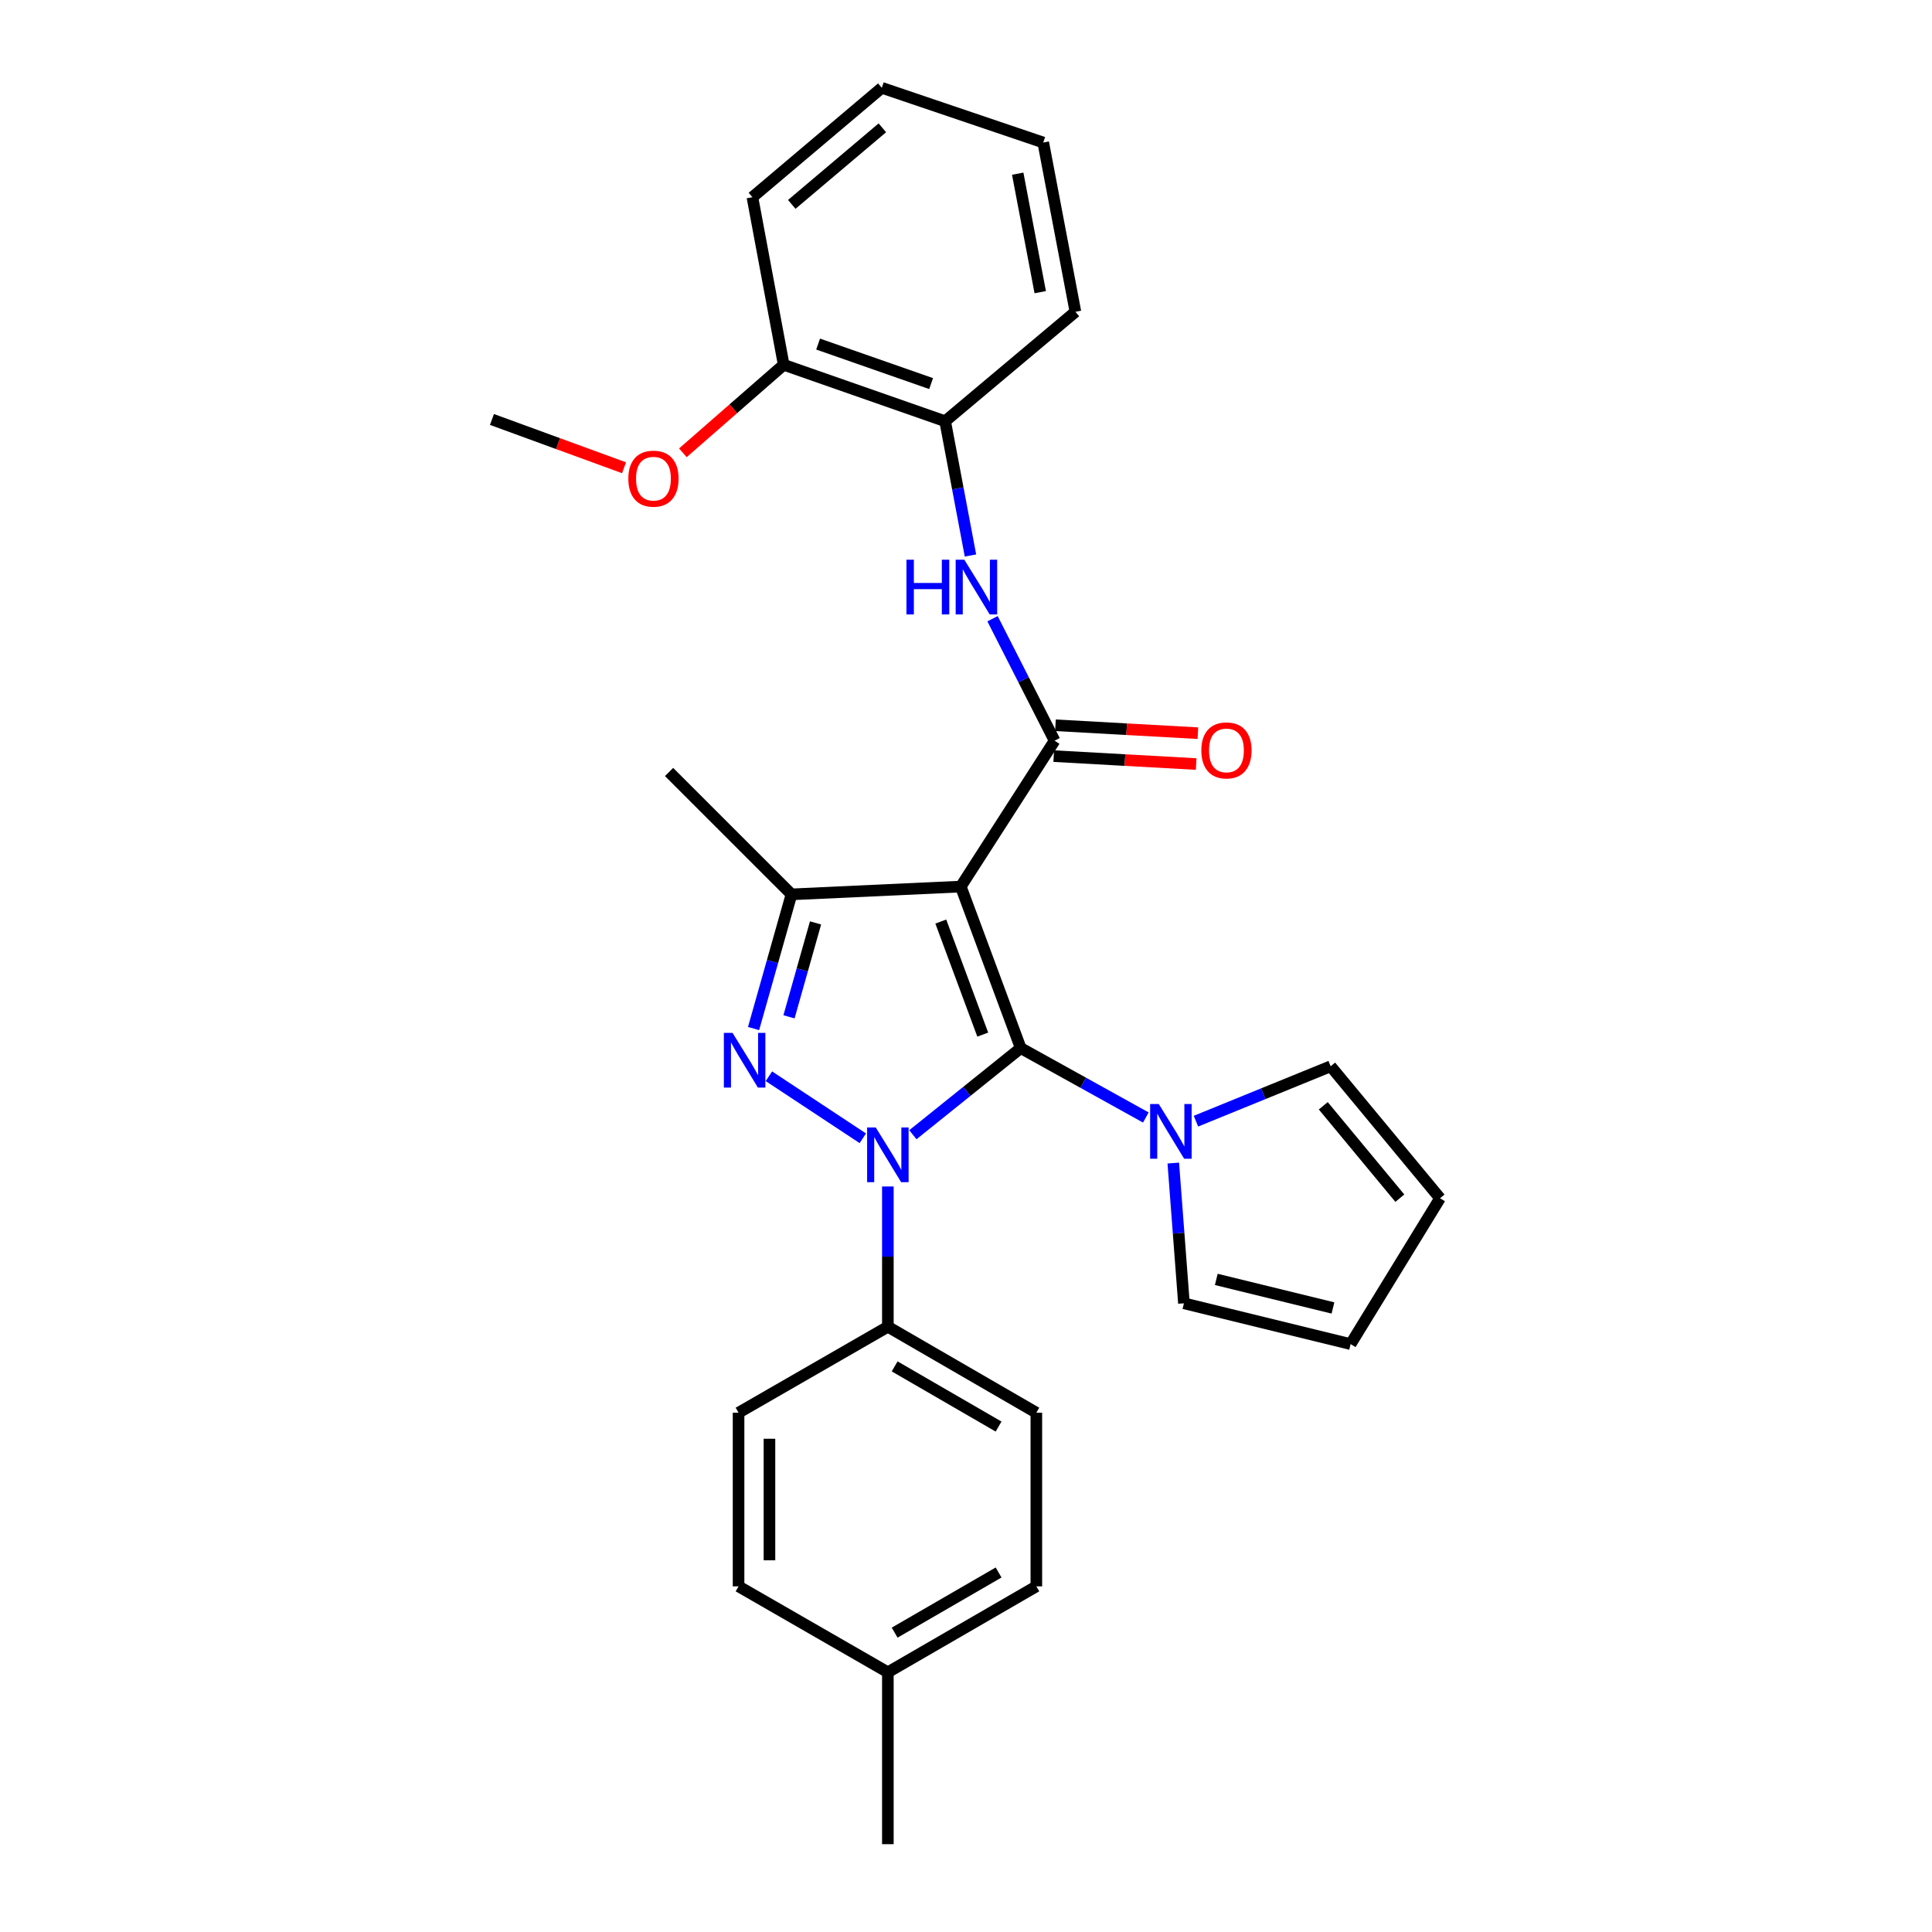 <?xml version='1.0' encoding='iso-8859-1'?>
<svg version='1.1' baseProfile='full'
              xmlns='http://www.w3.org/2000/svg'
                      xmlns:rdkit='http://www.rdkit.org/xml'
                      xmlns:xlink='http://www.w3.org/1999/xlink'
                  xml:space='preserve'
width='1000px' height='1000px' viewBox='0 0 1000 1000'>
<!-- END OF HEADER -->
<rect style='opacity:1.0;fill:#FFFFFF;stroke:none' width='1000' height='1000' x='0' y='0'> </rect>
<path class='bond-0' d='M 528.322,542.488 L 500.412,564.913' style='fill:none;fill-rule:evenodd;stroke:#000000;stroke-width:6px;stroke-linecap:butt;stroke-linejoin:miter;stroke-opacity:1' />
<path class='bond-0' d='M 500.412,564.913 L 472.501,587.337' style='fill:none;fill-rule:evenodd;stroke:#0000FF;stroke-width:6px;stroke-linecap:butt;stroke-linejoin:miter;stroke-opacity:1' />
<path class='bond-1' d='M 528.322,542.488 L 497.298,458.889' style='fill:none;fill-rule:evenodd;stroke:#000000;stroke-width:6px;stroke-linecap:butt;stroke-linejoin:miter;stroke-opacity:1' />
<path class='bond-1' d='M 508.672,535.514 L 486.955,476.995' style='fill:none;fill-rule:evenodd;stroke:#000000;stroke-width:6px;stroke-linecap:butt;stroke-linejoin:miter;stroke-opacity:1' />
<path class='bond-5' d='M 528.322,542.488 L 560.704,560.452' style='fill:none;fill-rule:evenodd;stroke:#000000;stroke-width:6px;stroke-linecap:butt;stroke-linejoin:miter;stroke-opacity:1' />
<path class='bond-5' d='M 560.704,560.452 L 593.085,578.416' style='fill:none;fill-rule:evenodd;stroke:#0000FF;stroke-width:6px;stroke-linecap:butt;stroke-linejoin:miter;stroke-opacity:1' />
<path class='bond-2' d='M 446.594,589.176 L 397.986,557.067' style='fill:none;fill-rule:evenodd;stroke:#0000FF;stroke-width:6px;stroke-linecap:butt;stroke-linejoin:miter;stroke-opacity:1' />
<path class='bond-7' d='M 459.556,614.122 L 459.556,650.422' style='fill:none;fill-rule:evenodd;stroke:#0000FF;stroke-width:6px;stroke-linecap:butt;stroke-linejoin:miter;stroke-opacity:1' />
<path class='bond-7' d='M 459.556,650.422 L 459.556,686.722' style='fill:none;fill-rule:evenodd;stroke:#000000;stroke-width:6px;stroke-linecap:butt;stroke-linejoin:miter;stroke-opacity:1' />
<path class='bond-3' d='M 497.298,458.889 L 545.856,383.378' style='fill:none;fill-rule:evenodd;stroke:#000000;stroke-width:6px;stroke-linecap:butt;stroke-linejoin:miter;stroke-opacity:1' />
<path class='bond-4' d='M 497.298,458.889 L 409.674,462.924' style='fill:none;fill-rule:evenodd;stroke:#000000;stroke-width:6px;stroke-linecap:butt;stroke-linejoin:miter;stroke-opacity:1' />
<path class='bond-28' d='M 390.045,532.372 L 399.86,497.648' style='fill:none;fill-rule:evenodd;stroke:#0000FF;stroke-width:6px;stroke-linecap:butt;stroke-linejoin:miter;stroke-opacity:1' />
<path class='bond-28' d='M 399.86,497.648 L 409.674,462.924' style='fill:none;fill-rule:evenodd;stroke:#000000;stroke-width:6px;stroke-linecap:butt;stroke-linejoin:miter;stroke-opacity:1' />
<path class='bond-28' d='M 408.383,526.306 L 415.253,501.999' style='fill:none;fill-rule:evenodd;stroke:#0000FF;stroke-width:6px;stroke-linecap:butt;stroke-linejoin:miter;stroke-opacity:1' />
<path class='bond-28' d='M 415.253,501.999 L 422.123,477.692' style='fill:none;fill-rule:evenodd;stroke:#000000;stroke-width:6px;stroke-linecap:butt;stroke-linejoin:miter;stroke-opacity:1' />
<path class='bond-6' d='M 545.856,383.378 L 529.796,351.817' style='fill:none;fill-rule:evenodd;stroke:#000000;stroke-width:6px;stroke-linecap:butt;stroke-linejoin:miter;stroke-opacity:1' />
<path class='bond-6' d='M 529.796,351.817 L 513.735,320.257' style='fill:none;fill-rule:evenodd;stroke:#0000FF;stroke-width:6px;stroke-linecap:butt;stroke-linejoin:miter;stroke-opacity:1' />
<path class='bond-9' d='M 545.412,391.363 L 582.273,393.415' style='fill:none;fill-rule:evenodd;stroke:#000000;stroke-width:6px;stroke-linecap:butt;stroke-linejoin:miter;stroke-opacity:1' />
<path class='bond-9' d='M 582.273,393.415 L 619.133,395.466' style='fill:none;fill-rule:evenodd;stroke:#FF0000;stroke-width:6px;stroke-linecap:butt;stroke-linejoin:miter;stroke-opacity:1' />
<path class='bond-9' d='M 546.301,375.392 L 583.161,377.443' style='fill:none;fill-rule:evenodd;stroke:#000000;stroke-width:6px;stroke-linecap:butt;stroke-linejoin:miter;stroke-opacity:1' />
<path class='bond-9' d='M 583.161,377.443 L 620.022,379.494' style='fill:none;fill-rule:evenodd;stroke:#FF0000;stroke-width:6px;stroke-linecap:butt;stroke-linejoin:miter;stroke-opacity:1' />
<path class='bond-17' d='M 409.674,462.924 L 346.311,399.578' style='fill:none;fill-rule:evenodd;stroke:#000000;stroke-width:6px;stroke-linecap:butt;stroke-linejoin:miter;stroke-opacity:1' />
<path class='bond-10' d='M 607.291,601.998 L 610.046,638.295' style='fill:none;fill-rule:evenodd;stroke:#0000FF;stroke-width:6px;stroke-linecap:butt;stroke-linejoin:miter;stroke-opacity:1' />
<path class='bond-10' d='M 610.046,638.295 L 612.801,674.591' style='fill:none;fill-rule:evenodd;stroke:#000000;stroke-width:6px;stroke-linecap:butt;stroke-linejoin:miter;stroke-opacity:1' />
<path class='bond-11' d='M 619.02,580.32 L 653.884,566.11' style='fill:none;fill-rule:evenodd;stroke:#0000FF;stroke-width:6px;stroke-linecap:butt;stroke-linejoin:miter;stroke-opacity:1' />
<path class='bond-11' d='M 653.884,566.11 L 688.748,551.899' style='fill:none;fill-rule:evenodd;stroke:#000000;stroke-width:6px;stroke-linecap:butt;stroke-linejoin:miter;stroke-opacity:1' />
<path class='bond-8' d='M 502.311,287.523 L 495.757,252.776' style='fill:none;fill-rule:evenodd;stroke:#0000FF;stroke-width:6px;stroke-linecap:butt;stroke-linejoin:miter;stroke-opacity:1' />
<path class='bond-8' d='M 495.757,252.776 L 489.202,218.029' style='fill:none;fill-rule:evenodd;stroke:#000000;stroke-width:6px;stroke-linecap:butt;stroke-linejoin:miter;stroke-opacity:1' />
<path class='bond-15' d='M 459.556,686.722 L 536.409,731.218' style='fill:none;fill-rule:evenodd;stroke:#000000;stroke-width:6px;stroke-linecap:butt;stroke-linejoin:miter;stroke-opacity:1' />
<path class='bond-15' d='M 463.069,707.24 L 516.866,738.388' style='fill:none;fill-rule:evenodd;stroke:#000000;stroke-width:6px;stroke-linecap:butt;stroke-linejoin:miter;stroke-opacity:1' />
<path class='bond-16' d='M 459.556,686.722 L 382.276,731.218' style='fill:none;fill-rule:evenodd;stroke:#000000;stroke-width:6px;stroke-linecap:butt;stroke-linejoin:miter;stroke-opacity:1' />
<path class='bond-12' d='M 489.202,218.029 L 405.639,188.809' style='fill:none;fill-rule:evenodd;stroke:#000000;stroke-width:6px;stroke-linecap:butt;stroke-linejoin:miter;stroke-opacity:1' />
<path class='bond-12' d='M 481.948,198.546 L 423.454,178.092' style='fill:none;fill-rule:evenodd;stroke:#000000;stroke-width:6px;stroke-linecap:butt;stroke-linejoin:miter;stroke-opacity:1' />
<path class='bond-22' d='M 489.202,218.029 L 556.636,161.384' style='fill:none;fill-rule:evenodd;stroke:#000000;stroke-width:6px;stroke-linecap:butt;stroke-linejoin:miter;stroke-opacity:1' />
<path class='bond-13' d='M 612.801,674.591 L 699.075,695.707' style='fill:none;fill-rule:evenodd;stroke:#000000;stroke-width:6px;stroke-linecap:butt;stroke-linejoin:miter;stroke-opacity:1' />
<path class='bond-13' d='M 629.545,662.221 L 689.936,677.002' style='fill:none;fill-rule:evenodd;stroke:#000000;stroke-width:6px;stroke-linecap:butt;stroke-linejoin:miter;stroke-opacity:1' />
<path class='bond-14' d='M 688.748,551.899 L 745.366,620.213' style='fill:none;fill-rule:evenodd;stroke:#000000;stroke-width:6px;stroke-linecap:butt;stroke-linejoin:miter;stroke-opacity:1' />
<path class='bond-14' d='M 684.925,572.354 L 724.558,620.173' style='fill:none;fill-rule:evenodd;stroke:#000000;stroke-width:6px;stroke-linecap:butt;stroke-linejoin:miter;stroke-opacity:1' />
<path class='bond-21' d='M 405.639,188.809 L 379.55,211.589' style='fill:none;fill-rule:evenodd;stroke:#000000;stroke-width:6px;stroke-linecap:butt;stroke-linejoin:miter;stroke-opacity:1' />
<path class='bond-21' d='M 379.55,211.589 L 353.461,234.37' style='fill:none;fill-rule:evenodd;stroke:#FF0000;stroke-width:6px;stroke-linecap:butt;stroke-linejoin:miter;stroke-opacity:1' />
<path class='bond-23' d='M 405.639,188.809 L 389.447,102.073' style='fill:none;fill-rule:evenodd;stroke:#000000;stroke-width:6px;stroke-linecap:butt;stroke-linejoin:miter;stroke-opacity:1' />
<path class='bond-29' d='M 699.075,695.707 L 745.366,620.213' style='fill:none;fill-rule:evenodd;stroke:#000000;stroke-width:6px;stroke-linecap:butt;stroke-linejoin:miter;stroke-opacity:1' />
<path class='bond-18' d='M 536.409,731.218 L 536.409,821.091' style='fill:none;fill-rule:evenodd;stroke:#000000;stroke-width:6px;stroke-linecap:butt;stroke-linejoin:miter;stroke-opacity:1' />
<path class='bond-19' d='M 382.276,731.218 L 382.276,821.091' style='fill:none;fill-rule:evenodd;stroke:#000000;stroke-width:6px;stroke-linecap:butt;stroke-linejoin:miter;stroke-opacity:1' />
<path class='bond-19' d='M 398.272,744.699 L 398.272,807.61' style='fill:none;fill-rule:evenodd;stroke:#000000;stroke-width:6px;stroke-linecap:butt;stroke-linejoin:miter;stroke-opacity:1' />
<path class='bond-30' d='M 536.409,821.091 L 459.556,865.57' style='fill:none;fill-rule:evenodd;stroke:#000000;stroke-width:6px;stroke-linecap:butt;stroke-linejoin:miter;stroke-opacity:1' />
<path class='bond-30' d='M 516.869,813.918 L 463.071,845.053' style='fill:none;fill-rule:evenodd;stroke:#000000;stroke-width:6px;stroke-linecap:butt;stroke-linejoin:miter;stroke-opacity:1' />
<path class='bond-20' d='M 382.276,821.091 L 459.556,865.57' style='fill:none;fill-rule:evenodd;stroke:#000000;stroke-width:6px;stroke-linecap:butt;stroke-linejoin:miter;stroke-opacity:1' />
<path class='bond-24' d='M 459.556,865.57 L 459.556,954.545' style='fill:none;fill-rule:evenodd;stroke:#000000;stroke-width:6px;stroke-linecap:butt;stroke-linejoin:miter;stroke-opacity:1' />
<path class='bond-25' d='M 322.998,242.109 L 288.816,229.611' style='fill:none;fill-rule:evenodd;stroke:#FF0000;stroke-width:6px;stroke-linecap:butt;stroke-linejoin:miter;stroke-opacity:1' />
<path class='bond-25' d='M 288.816,229.611 L 254.634,217.113' style='fill:none;fill-rule:evenodd;stroke:#000000;stroke-width:6px;stroke-linecap:butt;stroke-linejoin:miter;stroke-opacity:1' />
<path class='bond-26' d='M 556.636,161.384 L 539.982,73.768' style='fill:none;fill-rule:evenodd;stroke:#000000;stroke-width:6px;stroke-linecap:butt;stroke-linejoin:miter;stroke-opacity:1' />
<path class='bond-26' d='M 538.423,151.228 L 526.765,89.898' style='fill:none;fill-rule:evenodd;stroke:#000000;stroke-width:6px;stroke-linecap:butt;stroke-linejoin:miter;stroke-opacity:1' />
<path class='bond-31' d='M 389.447,102.073 L 456.419,45.455' style='fill:none;fill-rule:evenodd;stroke:#000000;stroke-width:6px;stroke-linecap:butt;stroke-linejoin:miter;stroke-opacity:1' />
<path class='bond-31' d='M 409.821,105.796 L 456.701,66.163' style='fill:none;fill-rule:evenodd;stroke:#000000;stroke-width:6px;stroke-linecap:butt;stroke-linejoin:miter;stroke-opacity:1' />
<path class='bond-27' d='M 539.982,73.768 L 456.419,45.455' style='fill:none;fill-rule:evenodd;stroke:#000000;stroke-width:6px;stroke-linecap:butt;stroke-linejoin:miter;stroke-opacity:1' />
<path  class='atom-1' d='M 453.296 583.578
L 462.576 598.578
Q 463.496 600.058, 464.976 602.738
Q 466.456 605.418, 466.536 605.578
L 466.536 583.578
L 470.296 583.578
L 470.296 611.898
L 466.416 611.898
L 456.456 595.498
Q 455.296 593.578, 454.056 591.378
Q 452.856 589.178, 452.496 588.498
L 452.496 611.898
L 448.816 611.898
L 448.816 583.578
L 453.296 583.578
' fill='#0000FF'/>
<path  class='atom-3' d='M 379.153 534.602
L 388.433 549.602
Q 389.353 551.082, 390.833 553.762
Q 392.313 556.442, 392.393 556.602
L 392.393 534.602
L 396.153 534.602
L 396.153 562.922
L 392.273 562.922
L 382.313 546.522
Q 381.153 544.602, 379.913 542.402
Q 378.713 540.202, 378.353 539.522
L 378.353 562.922
L 374.673 562.922
L 374.673 534.602
L 379.153 534.602
' fill='#0000FF'/>
<path  class='atom-6' d='M 599.787 571.447
L 609.067 586.447
Q 609.987 587.927, 611.467 590.607
Q 612.947 593.287, 613.027 593.447
L 613.027 571.447
L 616.787 571.447
L 616.787 599.767
L 612.907 599.767
L 602.947 583.367
Q 601.787 581.447, 600.547 579.247
Q 599.347 577.047, 598.987 576.367
L 598.987 599.767
L 595.307 599.767
L 595.307 571.447
L 599.787 571.447
' fill='#0000FF'/>
<path  class='atom-7' d='M 469.174 289.707
L 473.014 289.707
L 473.014 301.747
L 487.494 301.747
L 487.494 289.707
L 491.334 289.707
L 491.334 318.027
L 487.494 318.027
L 487.494 304.947
L 473.014 304.947
L 473.014 318.027
L 469.174 318.027
L 469.174 289.707
' fill='#0000FF'/>
<path  class='atom-7' d='M 499.134 289.707
L 508.414 304.707
Q 509.334 306.187, 510.814 308.867
Q 512.294 311.547, 512.374 311.707
L 512.374 289.707
L 516.134 289.707
L 516.134 318.027
L 512.254 318.027
L 502.294 301.627
Q 501.134 299.707, 499.894 297.507
Q 498.694 295.307, 498.334 294.627
L 498.334 318.027
L 494.654 318.027
L 494.654 289.707
L 499.134 289.707
' fill='#0000FF'/>
<path  class='atom-10' d='M 621.805 388.408
Q 621.805 381.608, 625.165 377.808
Q 628.525 374.008, 634.805 374.008
Q 641.085 374.008, 644.445 377.808
Q 647.805 381.608, 647.805 388.408
Q 647.805 395.288, 644.405 399.208
Q 641.005 403.088, 634.805 403.088
Q 628.565 403.088, 625.165 399.208
Q 621.805 395.328, 621.805 388.408
M 634.805 399.888
Q 639.125 399.888, 641.445 397.008
Q 643.805 394.088, 643.805 388.408
Q 643.805 382.848, 641.445 380.048
Q 639.125 377.208, 634.805 377.208
Q 630.485 377.208, 628.125 380.008
Q 625.805 382.808, 625.805 388.408
Q 625.805 394.128, 628.125 397.008
Q 630.485 399.888, 634.805 399.888
' fill='#FF0000'/>
<path  class='atom-22' d='M 325.223 247.755
Q 325.223 240.955, 328.583 237.155
Q 331.943 233.355, 338.223 233.355
Q 344.503 233.355, 347.863 237.155
Q 351.223 240.955, 351.223 247.755
Q 351.223 254.635, 347.823 258.555
Q 344.423 262.435, 338.223 262.435
Q 331.983 262.435, 328.583 258.555
Q 325.223 254.675, 325.223 247.755
M 338.223 259.235
Q 342.543 259.235, 344.863 256.355
Q 347.223 253.435, 347.223 247.755
Q 347.223 242.195, 344.863 239.395
Q 342.543 236.555, 338.223 236.555
Q 333.903 236.555, 331.543 239.355
Q 329.223 242.155, 329.223 247.755
Q 329.223 253.475, 331.543 256.355
Q 333.903 259.235, 338.223 259.235
' fill='#FF0000'/>
</svg>
